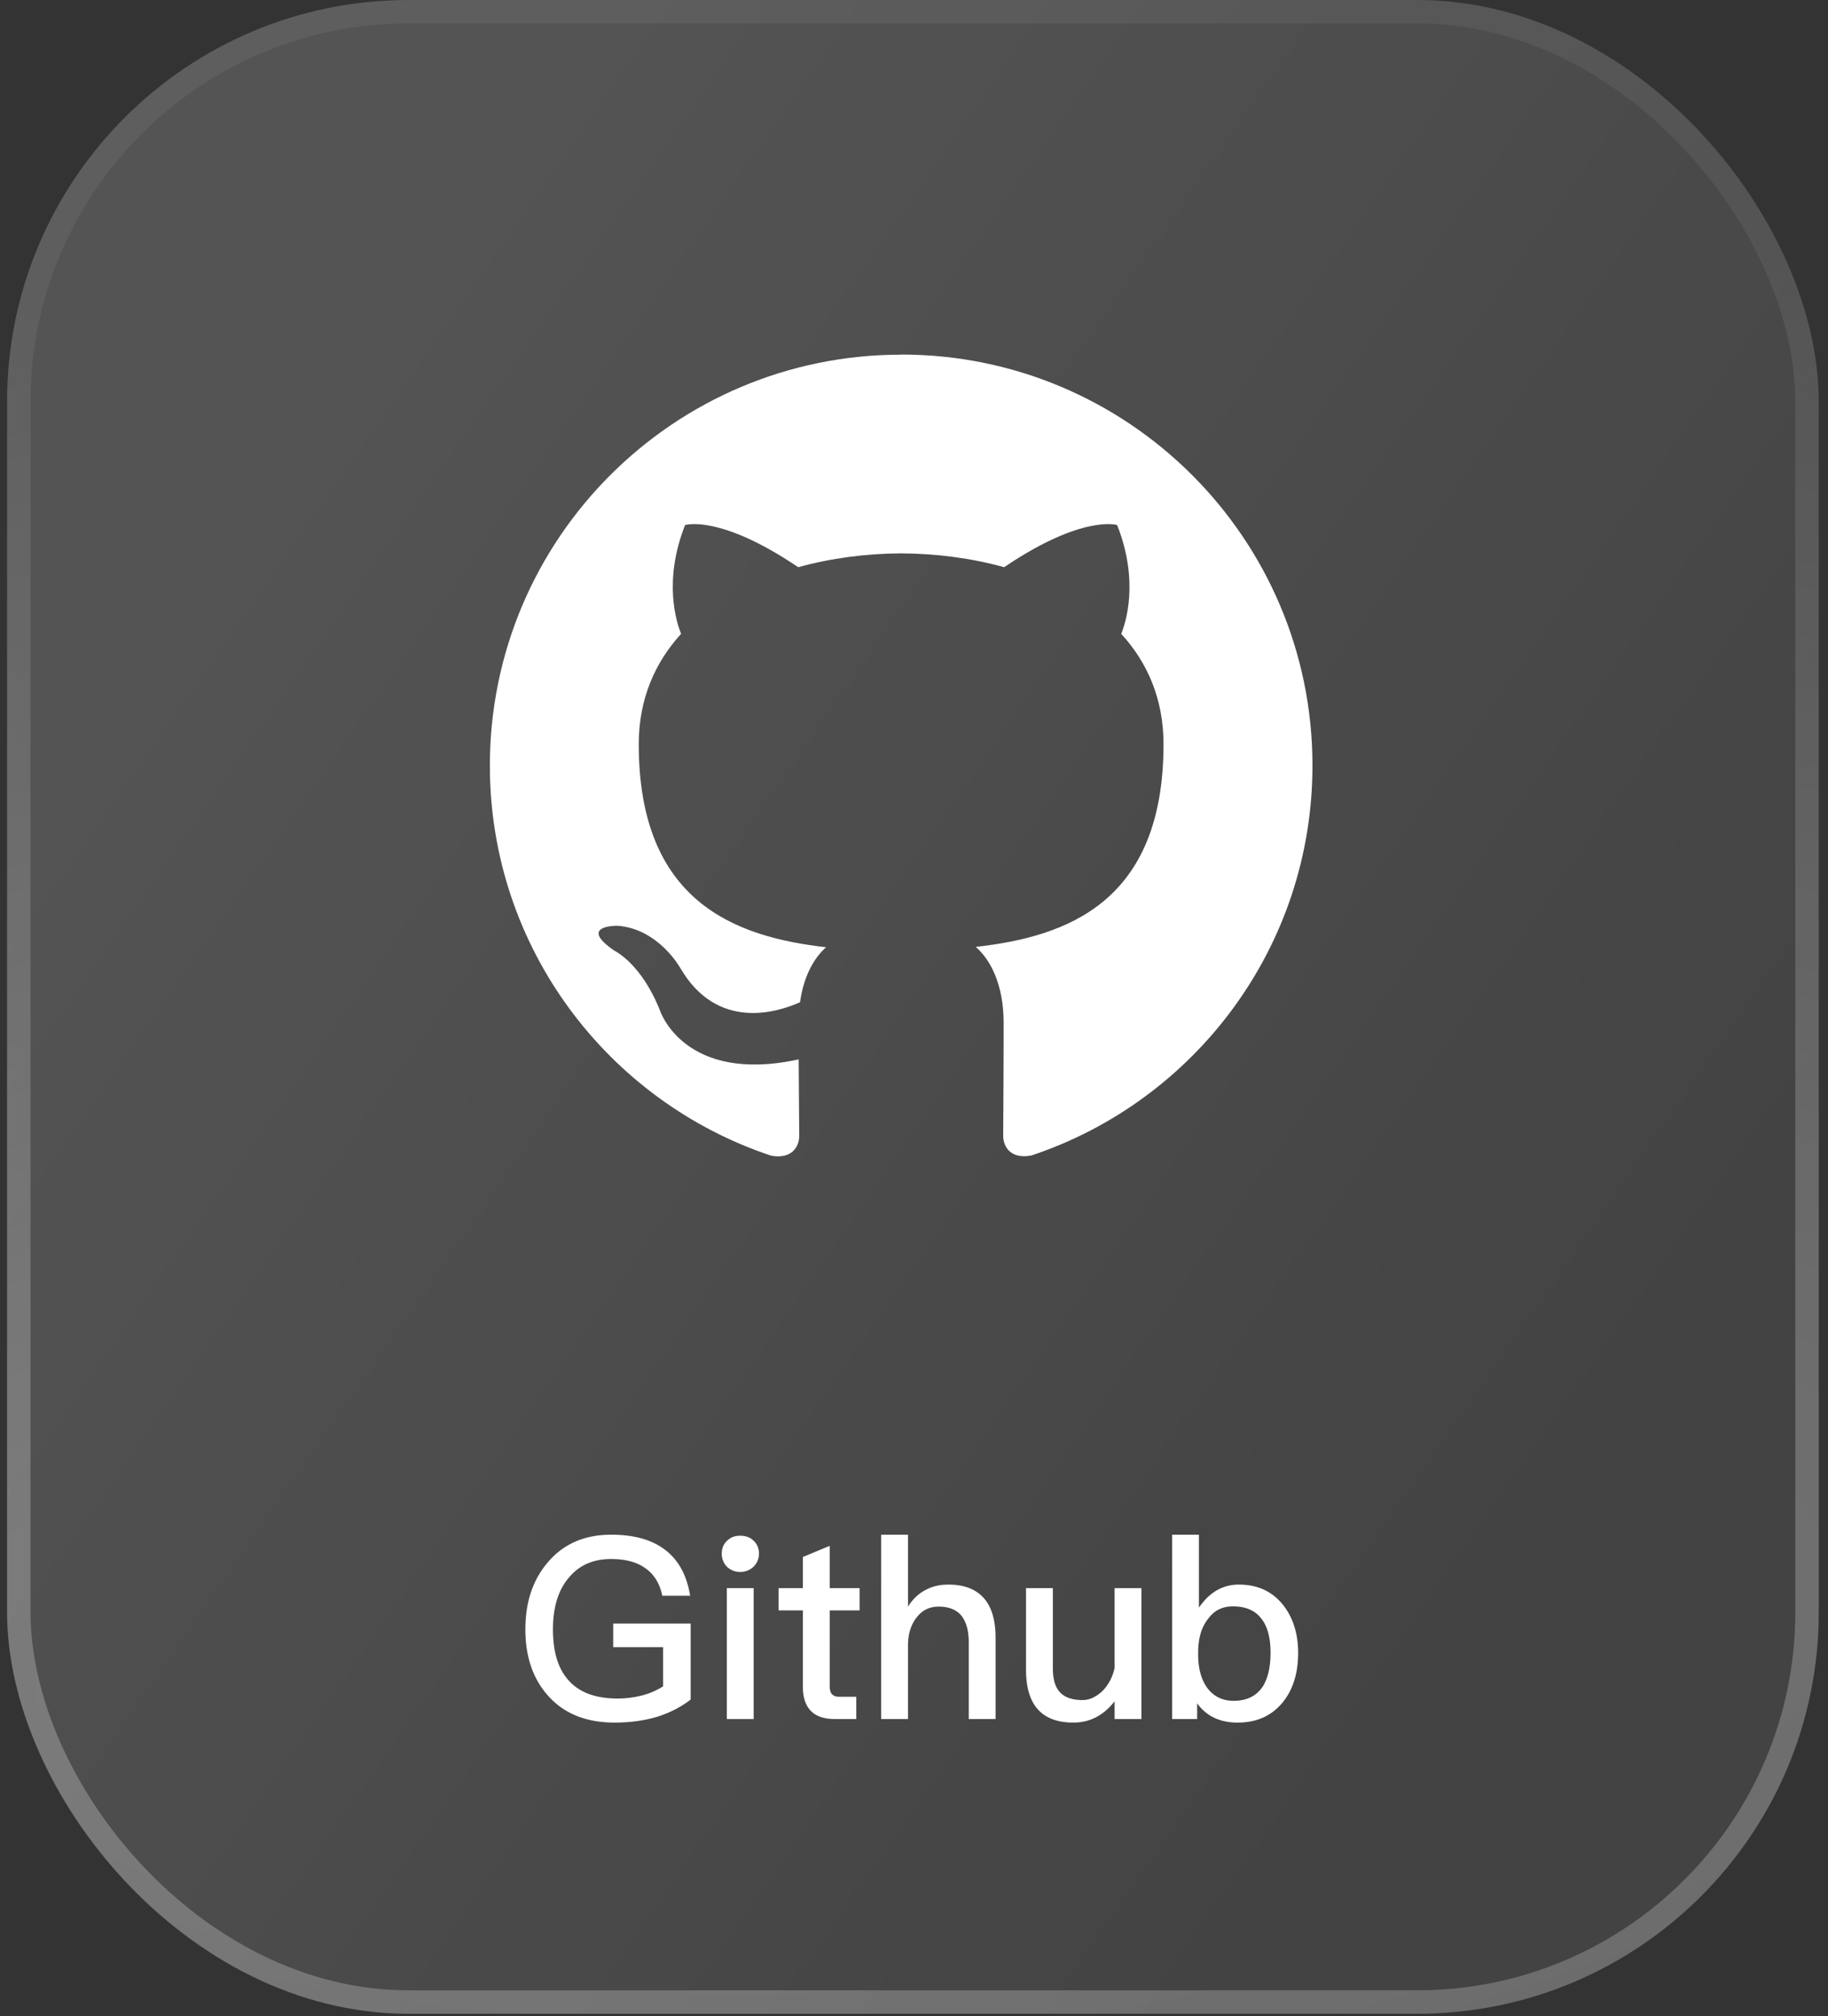 <svg width="156" height="172" fill="none" xmlns="http://www.w3.org/2000/svg"><rect width="100%" height="100%" fill="#333333" stroke="none"/><rect x=".605" width="154.605" height="171.783" rx="34.255" fill="url(#a)" fill-opacity=".4"/><rect x="1.605" y="1" width="152.605" height="169.783" rx="33.255" stroke="url(#b)" stroke-opacity=".3" stroke-width="2"/><path d="M52.157 130.918c1.965 0 3.52.432 4.665 1.339 1.102.864 1.793 2.138 2.074 3.866H56.52c-.216-1.036-.691-1.814-1.426-2.332-.734-.54-1.728-.8-2.937-.8-1.49 0-2.679.497-3.564 1.534-.95 1.08-1.404 2.57-1.404 4.471 0 1.858.41 3.283 1.274 4.277.907 1.08 2.333 1.62 4.255 1.62.756 0 1.47-.108 2.139-.281a6.264 6.264 0 0 0 1.728-.756v-3.348H52.33v-2.009h6.61v6.48c-.8.627-1.729 1.102-2.787 1.448-1.123.345-2.355.518-3.694.518-2.462 0-4.363-.778-5.724-2.333-1.274-1.447-1.9-3.326-1.9-5.616 0-2.311.626-4.212 1.9-5.702 1.34-1.599 3.154-2.376 5.422-2.376Zm11.014.086c.453 0 .842.13 1.145.432.302.281.453.648.453 1.102 0 .453-.173.821-.475 1.123a1.621 1.621 0 0 1-1.123.432c-.454 0-.821-.151-1.123-.432a1.548 1.548 0 0 1-.454-1.123c0-.454.151-.821.453-1.102.303-.302.67-.432 1.124-.432Zm-1.145 4.471h2.29v11.168h-2.29v-11.168Zm8.78-3.607v3.607h2.549v1.901h-2.549v6.48c0 .303.065.519.194.67.13.129.324.216.605.216h1.469v1.901h-1.836c-.95 0-1.663-.26-2.095-.756-.432-.476-.627-1.145-.627-2.031v-6.48h-2.073v-1.901h2.073v-2.656l2.29-.951Zm4.392-.95h2.29v6.134c.41-.648.929-1.145 1.555-1.447.562-.302 1.188-.432 1.9-.432 1.34 0 2.355.389 3.047 1.188.648.756.972 1.879.972 3.348v6.934h-2.29v-6.545c0-.994-.216-1.728-.605-2.247-.432-.54-1.101-.799-1.965-.799-.778 0-1.404.303-1.88.929-.496.626-.734 1.426-.734 2.398v6.264h-2.29v-15.725Zm12.361 4.557h2.29v6.804c0 .951.194 1.642.605 2.074.389.432 1.037.67 1.922.67.605 0 1.145-.26 1.663-.735.519-.497.886-1.166 1.08-1.987v-6.826h2.29v11.168h-2.29v-1.512c-.95 1.209-2.117 1.814-3.52 1.814-2.7 0-4.04-1.512-4.04-4.514v-6.956Zm12.467-4.557h2.289v6.221c.907-1.318 2.031-1.966 3.413-1.966 1.598 0 2.851.583 3.78 1.75.842 1.08 1.274 2.44 1.274 4.082 0 1.706-.432 3.11-1.296 4.19-.95 1.167-2.224 1.75-3.866 1.75-1.534 0-2.678-.562-3.456-1.642v1.34h-2.138v-15.725Zm5.184 6.113c-.864 0-1.556.324-2.074 1.015-.605.734-.886 1.706-.886 2.916v.194c0 1.123.238 2.031.713 2.743.54.778 1.318 1.188 2.311 1.188 1.124 0 1.944-.41 2.484-1.209.432-.691.67-1.642.67-2.873 0-1.231-.238-2.182-.713-2.83-.54-.777-1.382-1.144-2.505-1.144Z" fill="#fff"/><path fill-rule="evenodd" clip-rule="evenodd" d="M76.903 30.255c-19.381 0-35.098 15.698-35.098 35.06 0 15.493 10.055 28.631 24.002 33.27 1.755.324 2.4-.763 2.4-1.69 0-.835-.035-3.597-.049-6.524-9.766 2.12-11.824-4.14-11.824-4.14-1.596-4.052-3.897-5.13-3.897-5.13-3.184-2.179.242-2.13.242-2.13 3.524.245 5.38 3.61 5.38 3.61 3.132 5.36 8.213 3.809 10.214 2.914.316-2.266 1.223-3.813 2.229-4.69-7.797-.883-15.992-3.891-15.992-17.327 0-3.827 1.373-6.956 3.616-9.41-.366-.885-1.568-4.449.338-9.277 0 0 2.947-.944 9.655 3.594 2.799-.776 5.8-1.166 8.781-1.18 2.984.014 5.99.403 8.793 1.18 6.699-4.535 9.644-3.594 9.644-3.594 1.908 4.83.71 8.396.346 9.277 2.25 2.454 3.611 5.583 3.611 9.41 0 13.467-8.213 16.428-16.026 17.296 1.259 1.087 2.383 3.222 2.383 6.49 0 4.69-.04 8.468-.04 9.621 0 .933.632 2.024 2.412 1.682 13.939-4.64 23.982-17.78 23.982-33.263 0-19.36-15.715-35.06-35.1-35.06l-.002.01v.001Z" fill="#fff"/><defs><radialGradient id="b" cx="0" cy="0" r="1" gradientUnits="userSpaceOnUse" gradientTransform="rotate(-93.225 100.912 37.906) scale(120.395 308.322)"><stop stop-color="#fff"/><stop offset="1" stop-color="#fff" stop-opacity=".2"/></radialGradient><linearGradient id="a" x1="101.417" y1="167.134" x2="-27.067" y2="77.602" gradientUnits="userSpaceOnUse"><stop stop-color="#fff" stop-opacity=".2"/><stop offset=".853" stop-color="#fff" stop-opacity=".4"/></linearGradient></defs></svg>